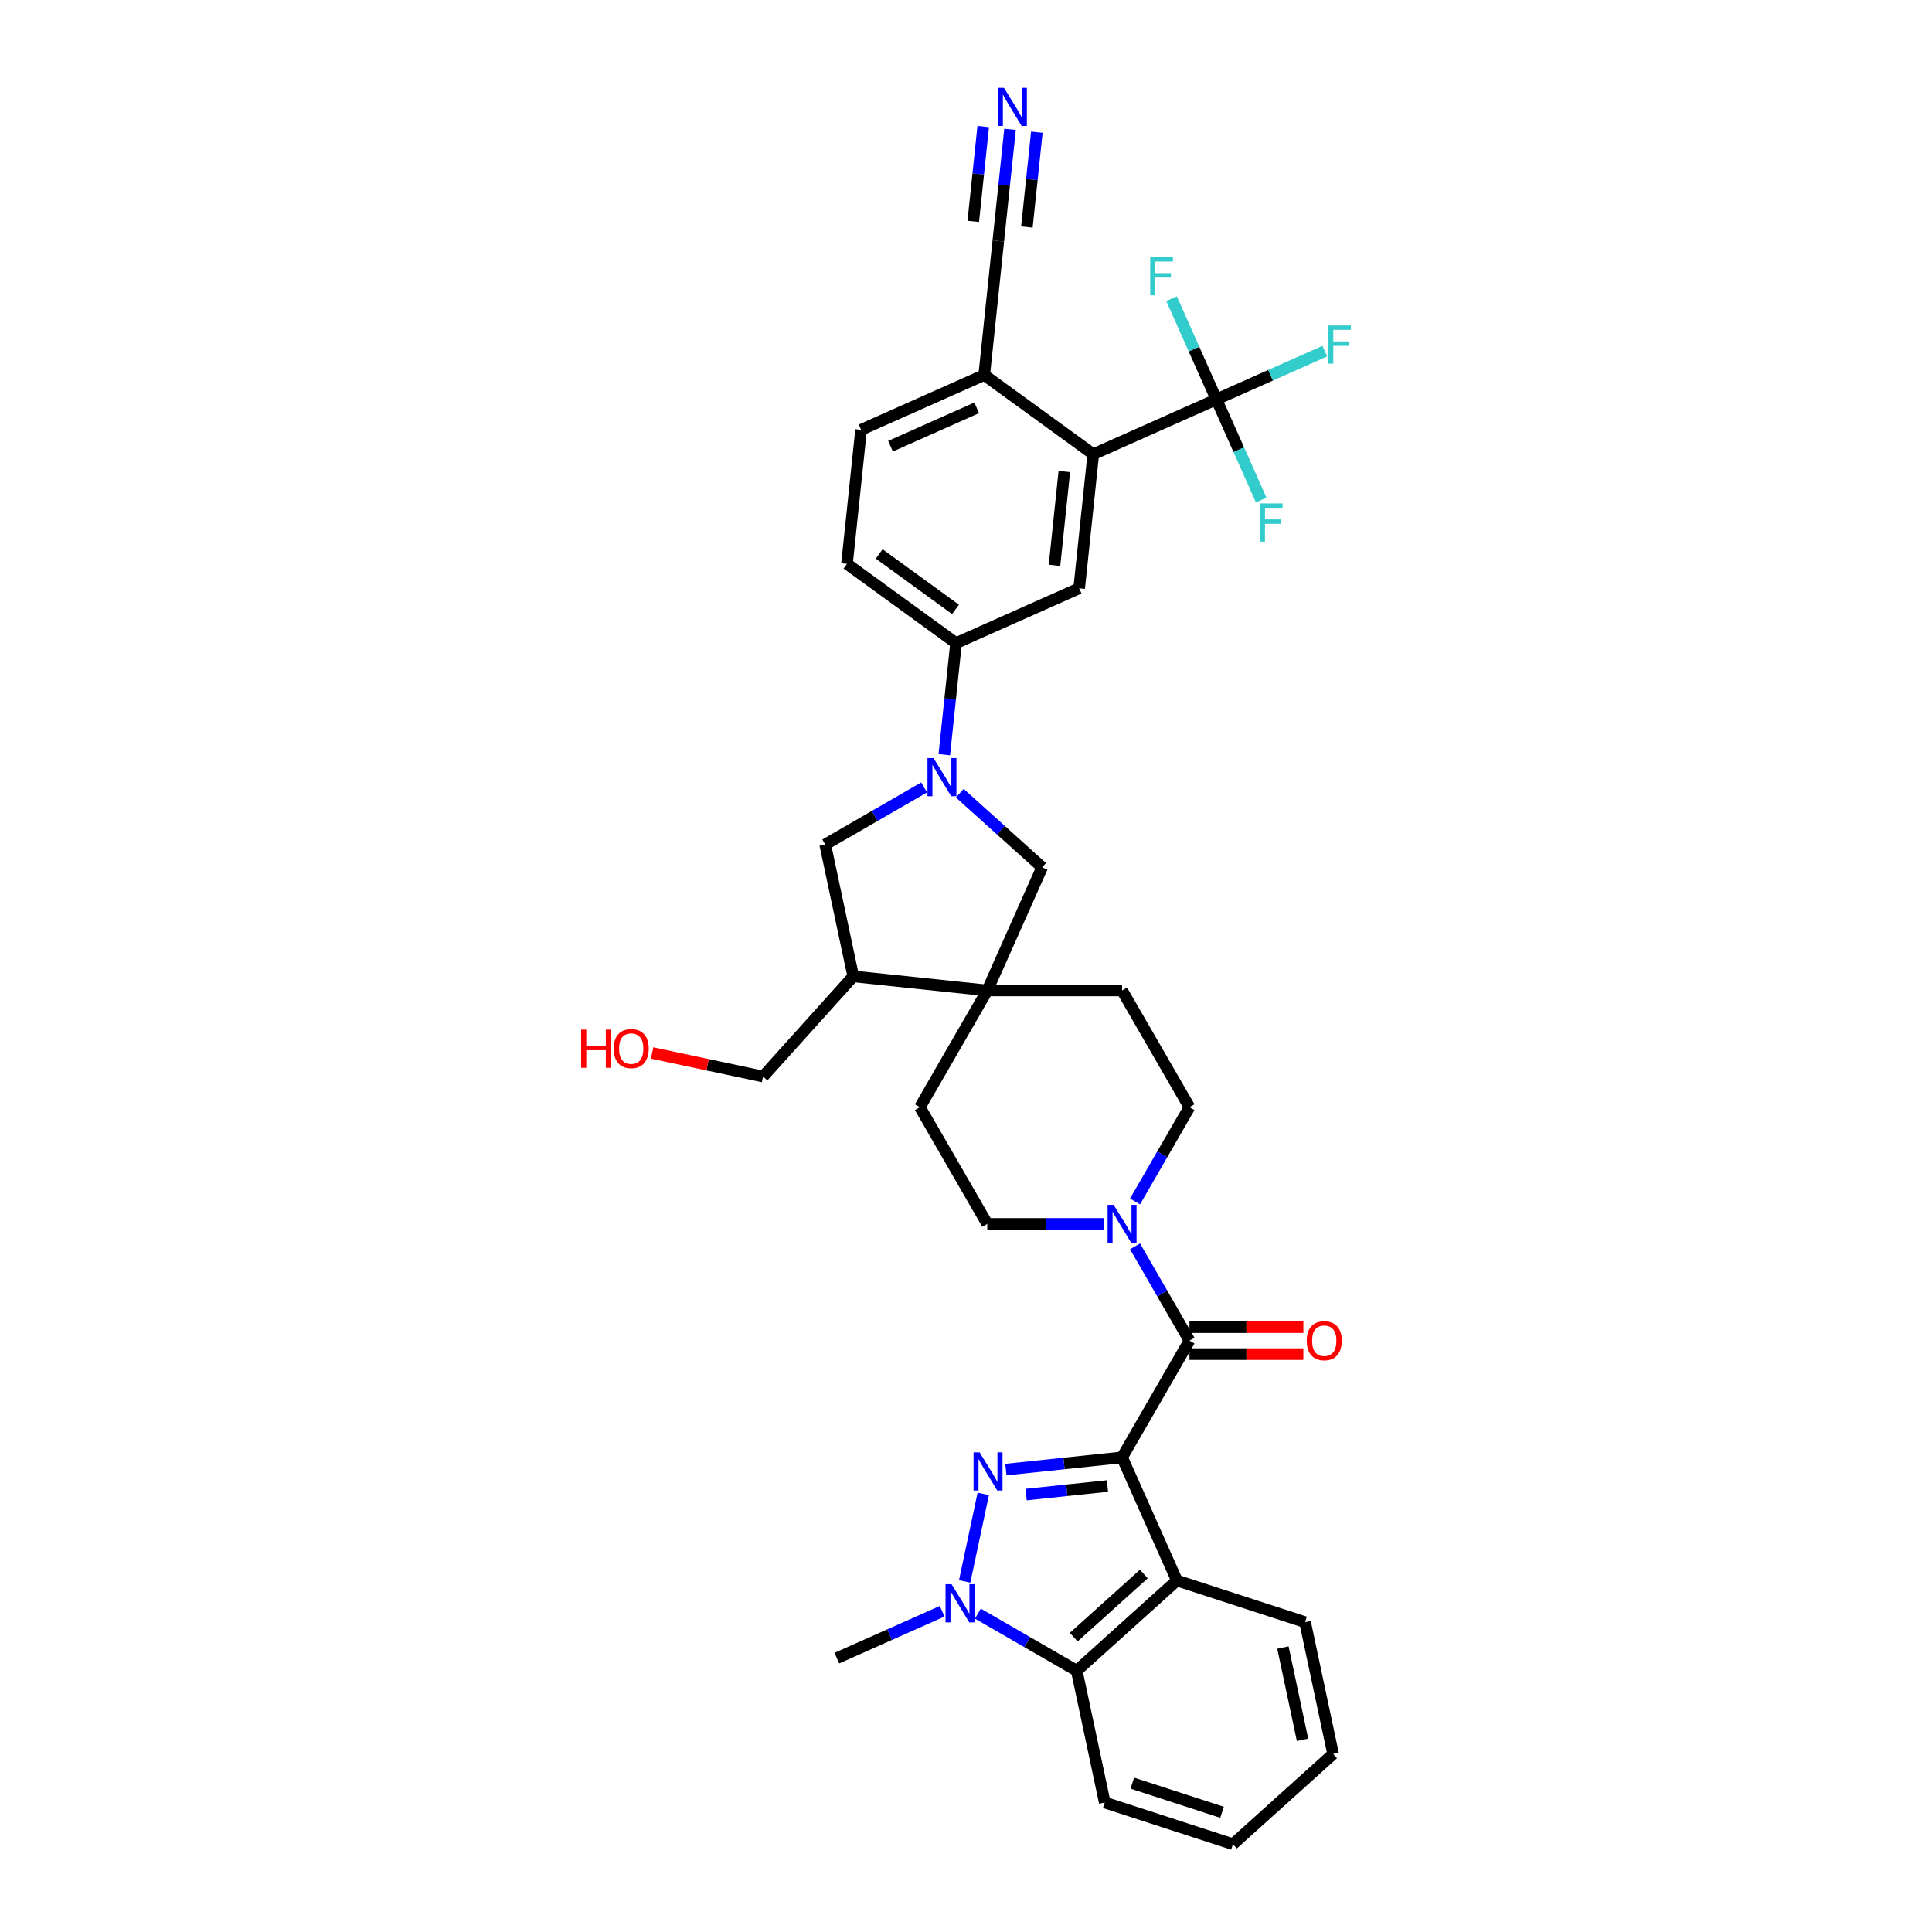 <?xml version='1.0' encoding='iso-8859-1'?>
<svg version='1.1' baseProfile='full'
              xmlns='http://www.w3.org/2000/svg'
                      xmlns:rdkit='http://www.rdkit.org/xml'
                      xmlns:xlink='http://www.w3.org/1999/xlink'
                  xml:space='preserve'
width='1000px' height='1000px' viewBox='0 0 1000 1000'>
<!-- END OF HEADER -->
<rect style='opacity:1.0;fill:#FFFFFF;stroke:none' width='1000' height='1000' x='0' y='0'> </rect>
<path class='bond-0' d='M 580.784,754.332 L 550.712,757.493' style='fill:none;fill-rule:evenodd;stroke:#000000;stroke-width:6px;stroke-linecap:butt;stroke-linejoin:miter;stroke-opacity:1' />
<path class='bond-0' d='M 550.712,757.493 L 520.639,760.654' style='fill:none;fill-rule:evenodd;stroke:#0000FF;stroke-width:6px;stroke-linecap:butt;stroke-linejoin:miter;stroke-opacity:1' />
<path class='bond-0' d='M 573.221,769.157 L 552.17,771.369' style='fill:none;fill-rule:evenodd;stroke:#000000;stroke-width:6px;stroke-linecap:butt;stroke-linejoin:miter;stroke-opacity:1' />
<path class='bond-0' d='M 552.17,771.369 L 531.119,773.582' style='fill:none;fill-rule:evenodd;stroke:#0000FF;stroke-width:6px;stroke-linecap:butt;stroke-linejoin:miter;stroke-opacity:1' />
<path class='bond-1' d='M 580.784,754.332 L 615.667,693.914' style='fill:none;fill-rule:evenodd;stroke:#000000;stroke-width:6px;stroke-linecap:butt;stroke-linejoin:miter;stroke-opacity:1' />
<path class='bond-3' d='M 580.784,754.332 L 609.16,818.065' style='fill:none;fill-rule:evenodd;stroke:#000000;stroke-width:6px;stroke-linecap:butt;stroke-linejoin:miter;stroke-opacity:1' />
<path class='bond-2' d='M 508.932,773.247 L 499.304,818.539' style='fill:none;fill-rule:evenodd;stroke:#0000FF;stroke-width:6px;stroke-linecap:butt;stroke-linejoin:miter;stroke-opacity:1' />
<path class='bond-7' d='M 615.667,693.914 L 601.581,669.517' style='fill:none;fill-rule:evenodd;stroke:#000000;stroke-width:6px;stroke-linecap:butt;stroke-linejoin:miter;stroke-opacity:1' />
<path class='bond-7' d='M 601.581,669.517 L 587.495,645.119' style='fill:none;fill-rule:evenodd;stroke:#0000FF;stroke-width:6px;stroke-linecap:butt;stroke-linejoin:miter;stroke-opacity:1' />
<path class='bond-18' d='M 615.667,700.891 L 645.142,700.891' style='fill:none;fill-rule:evenodd;stroke:#000000;stroke-width:6px;stroke-linecap:butt;stroke-linejoin:miter;stroke-opacity:1' />
<path class='bond-18' d='M 645.142,700.891 L 674.618,700.891' style='fill:none;fill-rule:evenodd;stroke:#FF0000;stroke-width:6px;stroke-linecap:butt;stroke-linejoin:miter;stroke-opacity:1' />
<path class='bond-18' d='M 615.667,686.938 L 645.142,686.938' style='fill:none;fill-rule:evenodd;stroke:#000000;stroke-width:6px;stroke-linecap:butt;stroke-linejoin:miter;stroke-opacity:1' />
<path class='bond-18' d='M 645.142,686.938 L 674.618,686.938' style='fill:none;fill-rule:evenodd;stroke:#FF0000;stroke-width:6px;stroke-linecap:butt;stroke-linejoin:miter;stroke-opacity:1' />
<path class='bond-28' d='M 487.66,833.977 L 460.412,846.109' style='fill:none;fill-rule:evenodd;stroke:#0000FF;stroke-width:6px;stroke-linecap:butt;stroke-linejoin:miter;stroke-opacity:1' />
<path class='bond-28' d='M 460.412,846.109 L 433.164,858.24' style='fill:none;fill-rule:evenodd;stroke:#000000;stroke-width:6px;stroke-linecap:butt;stroke-linejoin:miter;stroke-opacity:1' />
<path class='bond-35' d='M 506.134,835.197 L 531.725,849.972' style='fill:none;fill-rule:evenodd;stroke:#0000FF;stroke-width:6px;stroke-linecap:butt;stroke-linejoin:miter;stroke-opacity:1' />
<path class='bond-35' d='M 531.725,849.972 L 557.315,864.747' style='fill:none;fill-rule:evenodd;stroke:#000000;stroke-width:6px;stroke-linecap:butt;stroke-linejoin:miter;stroke-opacity:1' />
<path class='bond-6' d='M 609.16,818.065 L 557.315,864.747' style='fill:none;fill-rule:evenodd;stroke:#000000;stroke-width:6px;stroke-linecap:butt;stroke-linejoin:miter;stroke-opacity:1' />
<path class='bond-6' d='M 592.047,814.698 L 555.756,847.376' style='fill:none;fill-rule:evenodd;stroke:#000000;stroke-width:6px;stroke-linecap:butt;stroke-linejoin:miter;stroke-opacity:1' />
<path class='bond-29' d='M 609.16,818.065 L 675.51,839.624' style='fill:none;fill-rule:evenodd;stroke:#000000;stroke-width:6px;stroke-linecap:butt;stroke-linejoin:miter;stroke-opacity:1' />
<path class='bond-4' d='M 496.787,410.562 L 518.091,429.745' style='fill:none;fill-rule:evenodd;stroke:#0000FF;stroke-width:6px;stroke-linecap:butt;stroke-linejoin:miter;stroke-opacity:1' />
<path class='bond-4' d='M 518.091,429.745 L 539.396,448.927' style='fill:none;fill-rule:evenodd;stroke:#000000;stroke-width:6px;stroke-linecap:butt;stroke-linejoin:miter;stroke-opacity:1' />
<path class='bond-10' d='M 488.772,390.623 L 491.807,361.743' style='fill:none;fill-rule:evenodd;stroke:#0000FF;stroke-width:6px;stroke-linecap:butt;stroke-linejoin:miter;stroke-opacity:1' />
<path class='bond-10' d='M 491.807,361.743 L 494.843,332.863' style='fill:none;fill-rule:evenodd;stroke:#000000;stroke-width:6px;stroke-linecap:butt;stroke-linejoin:miter;stroke-opacity:1' />
<path class='bond-38' d='M 478.314,407.578 L 452.723,422.353' style='fill:none;fill-rule:evenodd;stroke:#0000FF;stroke-width:6px;stroke-linecap:butt;stroke-linejoin:miter;stroke-opacity:1' />
<path class='bond-38' d='M 452.723,422.353 L 427.133,437.128' style='fill:none;fill-rule:evenodd;stroke:#000000;stroke-width:6px;stroke-linecap:butt;stroke-linejoin:miter;stroke-opacity:1' />
<path class='bond-5' d='M 629.602,206.729 L 565.868,235.105' style='fill:none;fill-rule:evenodd;stroke:#000000;stroke-width:6px;stroke-linecap:butt;stroke-linejoin:miter;stroke-opacity:1' />
<path class='bond-25' d='M 629.602,206.729 L 657.659,194.237' style='fill:none;fill-rule:evenodd;stroke:#000000;stroke-width:6px;stroke-linecap:butt;stroke-linejoin:miter;stroke-opacity:1' />
<path class='bond-25' d='M 657.659,194.237 L 685.716,181.745' style='fill:none;fill-rule:evenodd;stroke:#33CCCC;stroke-width:6px;stroke-linecap:butt;stroke-linejoin:miter;stroke-opacity:1' />
<path class='bond-26' d='M 629.602,206.729 L 641.202,232.784' style='fill:none;fill-rule:evenodd;stroke:#000000;stroke-width:6px;stroke-linecap:butt;stroke-linejoin:miter;stroke-opacity:1' />
<path class='bond-26' d='M 641.202,232.784 L 652.803,258.839' style='fill:none;fill-rule:evenodd;stroke:#33CCCC;stroke-width:6px;stroke-linecap:butt;stroke-linejoin:miter;stroke-opacity:1' />
<path class='bond-27' d='M 629.602,206.729 L 618.001,180.674' style='fill:none;fill-rule:evenodd;stroke:#000000;stroke-width:6px;stroke-linecap:butt;stroke-linejoin:miter;stroke-opacity:1' />
<path class='bond-27' d='M 618.001,180.674 L 606.401,154.619' style='fill:none;fill-rule:evenodd;stroke:#33CCCC;stroke-width:6px;stroke-linecap:butt;stroke-linejoin:miter;stroke-opacity:1' />
<path class='bond-31' d='M 557.315,864.747 L 571.82,932.987' style='fill:none;fill-rule:evenodd;stroke:#000000;stroke-width:6px;stroke-linecap:butt;stroke-linejoin:miter;stroke-opacity:1' />
<path class='bond-19' d='M 587.495,621.873 L 601.581,597.476' style='fill:none;fill-rule:evenodd;stroke:#0000FF;stroke-width:6px;stroke-linecap:butt;stroke-linejoin:miter;stroke-opacity:1' />
<path class='bond-19' d='M 601.581,597.476 L 615.667,573.078' style='fill:none;fill-rule:evenodd;stroke:#000000;stroke-width:6px;stroke-linecap:butt;stroke-linejoin:miter;stroke-opacity:1' />
<path class='bond-20' d='M 571.548,633.496 L 541.284,633.496' style='fill:none;fill-rule:evenodd;stroke:#0000FF;stroke-width:6px;stroke-linecap:butt;stroke-linejoin:miter;stroke-opacity:1' />
<path class='bond-20' d='M 541.284,633.496 L 511.02,633.496' style='fill:none;fill-rule:evenodd;stroke:#000000;stroke-width:6px;stroke-linecap:butt;stroke-linejoin:miter;stroke-opacity:1' />
<path class='bond-8' d='M 565.868,235.105 L 558.576,304.487' style='fill:none;fill-rule:evenodd;stroke:#000000;stroke-width:6px;stroke-linecap:butt;stroke-linejoin:miter;stroke-opacity:1' />
<path class='bond-8' d='M 550.898,244.054 L 545.793,292.621' style='fill:none;fill-rule:evenodd;stroke:#000000;stroke-width:6px;stroke-linecap:butt;stroke-linejoin:miter;stroke-opacity:1' />
<path class='bond-39' d='M 565.868,235.105 L 509.428,194.098' style='fill:none;fill-rule:evenodd;stroke:#000000;stroke-width:6px;stroke-linecap:butt;stroke-linejoin:miter;stroke-opacity:1' />
<path class='bond-9' d='M 511.02,512.66 L 476.138,573.078' style='fill:none;fill-rule:evenodd;stroke:#000000;stroke-width:6px;stroke-linecap:butt;stroke-linejoin:miter;stroke-opacity:1' />
<path class='bond-12' d='M 511.02,512.66 L 539.396,448.927' style='fill:none;fill-rule:evenodd;stroke:#000000;stroke-width:6px;stroke-linecap:butt;stroke-linejoin:miter;stroke-opacity:1' />
<path class='bond-14' d='M 511.02,512.66 L 441.637,505.368' style='fill:none;fill-rule:evenodd;stroke:#000000;stroke-width:6px;stroke-linecap:butt;stroke-linejoin:miter;stroke-opacity:1' />
<path class='bond-37' d='M 511.02,512.66 L 580.784,512.66' style='fill:none;fill-rule:evenodd;stroke:#000000;stroke-width:6px;stroke-linecap:butt;stroke-linejoin:miter;stroke-opacity:1' />
<path class='bond-11' d='M 494.843,332.863 L 558.576,304.487' style='fill:none;fill-rule:evenodd;stroke:#000000;stroke-width:6px;stroke-linecap:butt;stroke-linejoin:miter;stroke-opacity:1' />
<path class='bond-23' d='M 494.843,332.863 L 438.402,291.856' style='fill:none;fill-rule:evenodd;stroke:#000000;stroke-width:6px;stroke-linecap:butt;stroke-linejoin:miter;stroke-opacity:1' />
<path class='bond-23' d='M 494.578,315.424 L 455.07,286.719' style='fill:none;fill-rule:evenodd;stroke:#000000;stroke-width:6px;stroke-linecap:butt;stroke-linejoin:miter;stroke-opacity:1' />
<path class='bond-13' d='M 427.133,437.128 L 441.637,505.368' style='fill:none;fill-rule:evenodd;stroke:#000000;stroke-width:6px;stroke-linecap:butt;stroke-linejoin:miter;stroke-opacity:1' />
<path class='bond-30' d='M 441.637,505.368 L 394.956,557.213' style='fill:none;fill-rule:evenodd;stroke:#000000;stroke-width:6px;stroke-linecap:butt;stroke-linejoin:miter;stroke-opacity:1' />
<path class='bond-15' d='M 522.791,66.956 L 519.755,95.836' style='fill:none;fill-rule:evenodd;stroke:#0000FF;stroke-width:6px;stroke-linecap:butt;stroke-linejoin:miter;stroke-opacity:1' />
<path class='bond-15' d='M 519.755,95.836 L 516.72,124.716' style='fill:none;fill-rule:evenodd;stroke:#000000;stroke-width:6px;stroke-linecap:butt;stroke-linejoin:miter;stroke-opacity:1' />
<path class='bond-15' d='M 508.914,65.498 L 506.334,90.045' style='fill:none;fill-rule:evenodd;stroke:#0000FF;stroke-width:6px;stroke-linecap:butt;stroke-linejoin:miter;stroke-opacity:1' />
<path class='bond-15' d='M 506.334,90.045 L 503.754,114.593' style='fill:none;fill-rule:evenodd;stroke:#000000;stroke-width:6px;stroke-linecap:butt;stroke-linejoin:miter;stroke-opacity:1' />
<path class='bond-15' d='M 536.667,68.415 L 534.087,92.962' style='fill:none;fill-rule:evenodd;stroke:#0000FF;stroke-width:6px;stroke-linecap:butt;stroke-linejoin:miter;stroke-opacity:1' />
<path class='bond-15' d='M 534.087,92.962 L 531.507,117.51' style='fill:none;fill-rule:evenodd;stroke:#000000;stroke-width:6px;stroke-linecap:butt;stroke-linejoin:miter;stroke-opacity:1' />
<path class='bond-16' d='M 516.72,124.716 L 509.428,194.098' style='fill:none;fill-rule:evenodd;stroke:#000000;stroke-width:6px;stroke-linecap:butt;stroke-linejoin:miter;stroke-opacity:1' />
<path class='bond-17' d='M 509.428,194.098 L 445.694,222.474' style='fill:none;fill-rule:evenodd;stroke:#000000;stroke-width:6px;stroke-linecap:butt;stroke-linejoin:miter;stroke-opacity:1' />
<path class='bond-17' d='M 505.543,211.101 L 460.93,230.964' style='fill:none;fill-rule:evenodd;stroke:#000000;stroke-width:6px;stroke-linecap:butt;stroke-linejoin:miter;stroke-opacity:1' />
<path class='bond-21' d='M 615.667,573.078 L 580.784,512.66' style='fill:none;fill-rule:evenodd;stroke:#000000;stroke-width:6px;stroke-linecap:butt;stroke-linejoin:miter;stroke-opacity:1' />
<path class='bond-22' d='M 511.02,633.496 L 476.138,573.078' style='fill:none;fill-rule:evenodd;stroke:#000000;stroke-width:6px;stroke-linecap:butt;stroke-linejoin:miter;stroke-opacity:1' />
<path class='bond-24' d='M 438.402,291.856 L 445.694,222.474' style='fill:none;fill-rule:evenodd;stroke:#000000;stroke-width:6px;stroke-linecap:butt;stroke-linejoin:miter;stroke-opacity:1' />
<path class='bond-33' d='M 675.51,839.624 L 690.015,907.864' style='fill:none;fill-rule:evenodd;stroke:#000000;stroke-width:6px;stroke-linecap:butt;stroke-linejoin:miter;stroke-opacity:1' />
<path class='bond-33' d='M 664.038,852.761 L 674.192,900.529' style='fill:none;fill-rule:evenodd;stroke:#000000;stroke-width:6px;stroke-linecap:butt;stroke-linejoin:miter;stroke-opacity:1' />
<path class='bond-32' d='M 394.956,557.213 L 366.242,551.11' style='fill:none;fill-rule:evenodd;stroke:#000000;stroke-width:6px;stroke-linecap:butt;stroke-linejoin:miter;stroke-opacity:1' />
<path class='bond-32' d='M 366.242,551.11 L 337.529,545.007' style='fill:none;fill-rule:evenodd;stroke:#FF0000;stroke-width:6px;stroke-linecap:butt;stroke-linejoin:miter;stroke-opacity:1' />
<path class='bond-36' d='M 571.82,932.987 L 638.17,954.545' style='fill:none;fill-rule:evenodd;stroke:#000000;stroke-width:6px;stroke-linecap:butt;stroke-linejoin:miter;stroke-opacity:1' />
<path class='bond-36' d='M 586.084,922.951 L 632.529,938.042' style='fill:none;fill-rule:evenodd;stroke:#000000;stroke-width:6px;stroke-linecap:butt;stroke-linejoin:miter;stroke-opacity:1' />
<path class='bond-34' d='M 690.015,907.864 L 638.17,954.545' style='fill:none;fill-rule:evenodd;stroke:#000000;stroke-width:6px;stroke-linecap:butt;stroke-linejoin:miter;stroke-opacity:1' />
<path  class='atom-1' d='M 507.035 751.746
L 513.509 762.21
Q 514.151 763.243, 515.183 765.113
Q 516.216 766.982, 516.272 767.094
L 516.272 751.746
L 518.895 751.746
L 518.895 771.503
L 516.188 771.503
L 509.239 760.062
Q 508.43 758.722, 507.565 757.187
Q 506.728 755.653, 506.477 755.178
L 506.477 771.503
L 503.909 771.503
L 503.909 751.746
L 507.035 751.746
' fill='#0000FF'/>
<path  class='atom-3' d='M 492.53 819.986
L 499.004 830.451
Q 499.646 831.483, 500.678 833.353
Q 501.711 835.222, 501.767 835.334
L 501.767 819.986
L 504.39 819.986
L 504.39 839.743
L 501.683 839.743
L 494.734 828.302
Q 493.925 826.962, 493.06 825.428
Q 492.223 823.893, 491.972 823.418
L 491.972 839.743
L 489.404 839.743
L 489.404 819.986
L 492.53 819.986
' fill='#0000FF'/>
<path  class='atom-5' d='M 483.183 392.367
L 489.657 402.832
Q 490.299 403.864, 491.332 405.734
Q 492.364 407.603, 492.42 407.715
L 492.42 392.367
L 495.043 392.367
L 495.043 412.124
L 492.336 412.124
L 485.388 400.683
Q 484.578 399.343, 483.713 397.808
Q 482.876 396.274, 482.625 395.799
L 482.625 412.124
L 480.058 412.124
L 480.058 392.367
L 483.183 392.367
' fill='#0000FF'/>
<path  class='atom-8' d='M 576.417 623.618
L 582.891 634.082
Q 583.533 635.115, 584.566 636.984
Q 585.598 638.854, 585.654 638.966
L 585.654 623.618
L 588.277 623.618
L 588.277 643.375
L 585.57 643.375
L 578.622 631.933
Q 577.813 630.594, 576.947 629.059
Q 576.11 627.524, 575.859 627.05
L 575.859 643.375
L 573.292 643.375
L 573.292 623.618
L 576.417 623.618
' fill='#0000FF'/>
<path  class='atom-16' d='M 519.645 45.455
L 526.119 55.919
Q 526.761 56.952, 527.794 58.821
Q 528.826 60.691, 528.882 60.803
L 528.882 45.455
L 531.505 45.455
L 531.505 65.212
L 528.798 65.212
L 521.85 53.77
Q 521.04 52.431, 520.175 50.896
Q 519.338 49.361, 519.087 48.887
L 519.087 65.212
L 516.52 65.212
L 516.52 45.455
L 519.645 45.455
' fill='#0000FF'/>
<path  class='atom-19' d='M 676.362 693.97
Q 676.362 689.226, 678.706 686.575
Q 681.05 683.924, 685.431 683.924
Q 689.813 683.924, 692.157 686.575
Q 694.501 689.226, 694.501 693.97
Q 694.501 698.77, 692.129 701.505
Q 689.757 704.211, 685.431 704.211
Q 681.078 704.211, 678.706 701.505
Q 676.362 698.798, 676.362 693.97
M 685.431 701.979
Q 688.445 701.979, 690.064 699.97
Q 691.71 697.933, 691.71 693.97
Q 691.71 690.091, 690.064 688.138
Q 688.445 686.156, 685.431 686.156
Q 682.418 686.156, 680.771 688.11
Q 679.153 690.063, 679.153 693.97
Q 679.153 697.96, 680.771 699.97
Q 682.418 701.979, 685.431 701.979
' fill='#FF0000'/>
<path  class='atom-26' d='M 687.461 168.474
L 699.209 168.474
L 699.209 170.735
L 690.112 170.735
L 690.112 176.735
L 698.204 176.735
L 698.204 179.023
L 690.112 179.023
L 690.112 188.232
L 687.461 188.232
L 687.461 168.474
' fill='#33CCCC'/>
<path  class='atom-27' d='M 652.103 260.583
L 663.852 260.583
L 663.852 262.844
L 654.754 262.844
L 654.754 268.844
L 662.847 268.844
L 662.847 271.132
L 654.754 271.132
L 654.754 280.341
L 652.103 280.341
L 652.103 260.583
' fill='#33CCCC'/>
<path  class='atom-28' d='M 595.352 133.117
L 607.1 133.117
L 607.1 135.377
L 598.003 135.377
L 598.003 141.377
L 606.095 141.377
L 606.095 143.665
L 598.003 143.665
L 598.003 152.874
L 595.352 152.874
L 595.352 133.117
' fill='#33CCCC'/>
<path  class='atom-33' d='M 300.791 532.941
L 303.47 532.941
L 303.47 541.341
L 313.572 541.341
L 313.572 532.941
L 316.251 532.941
L 316.251 552.699
L 313.572 552.699
L 313.572 543.573
L 303.47 543.573
L 303.47 552.699
L 300.791 552.699
L 300.791 532.941
' fill='#FF0000'/>
<path  class='atom-33' d='M 317.646 542.764
Q 317.646 538.02, 319.99 535.369
Q 322.334 532.718, 326.716 532.718
Q 331.097 532.718, 333.441 535.369
Q 335.785 538.02, 335.785 542.764
Q 335.785 547.564, 333.413 550.299
Q 331.041 553.006, 326.716 553.006
Q 322.362 553.006, 319.99 550.299
Q 317.646 547.592, 317.646 542.764
M 326.716 550.773
Q 329.729 550.773, 331.348 548.764
Q 332.994 546.727, 332.994 542.764
Q 332.994 538.885, 331.348 536.932
Q 329.729 534.95, 326.716 534.95
Q 323.702 534.95, 322.055 536.904
Q 320.437 538.857, 320.437 542.764
Q 320.437 546.755, 322.055 548.764
Q 323.702 550.773, 326.716 550.773
' fill='#FF0000'/>
</svg>
